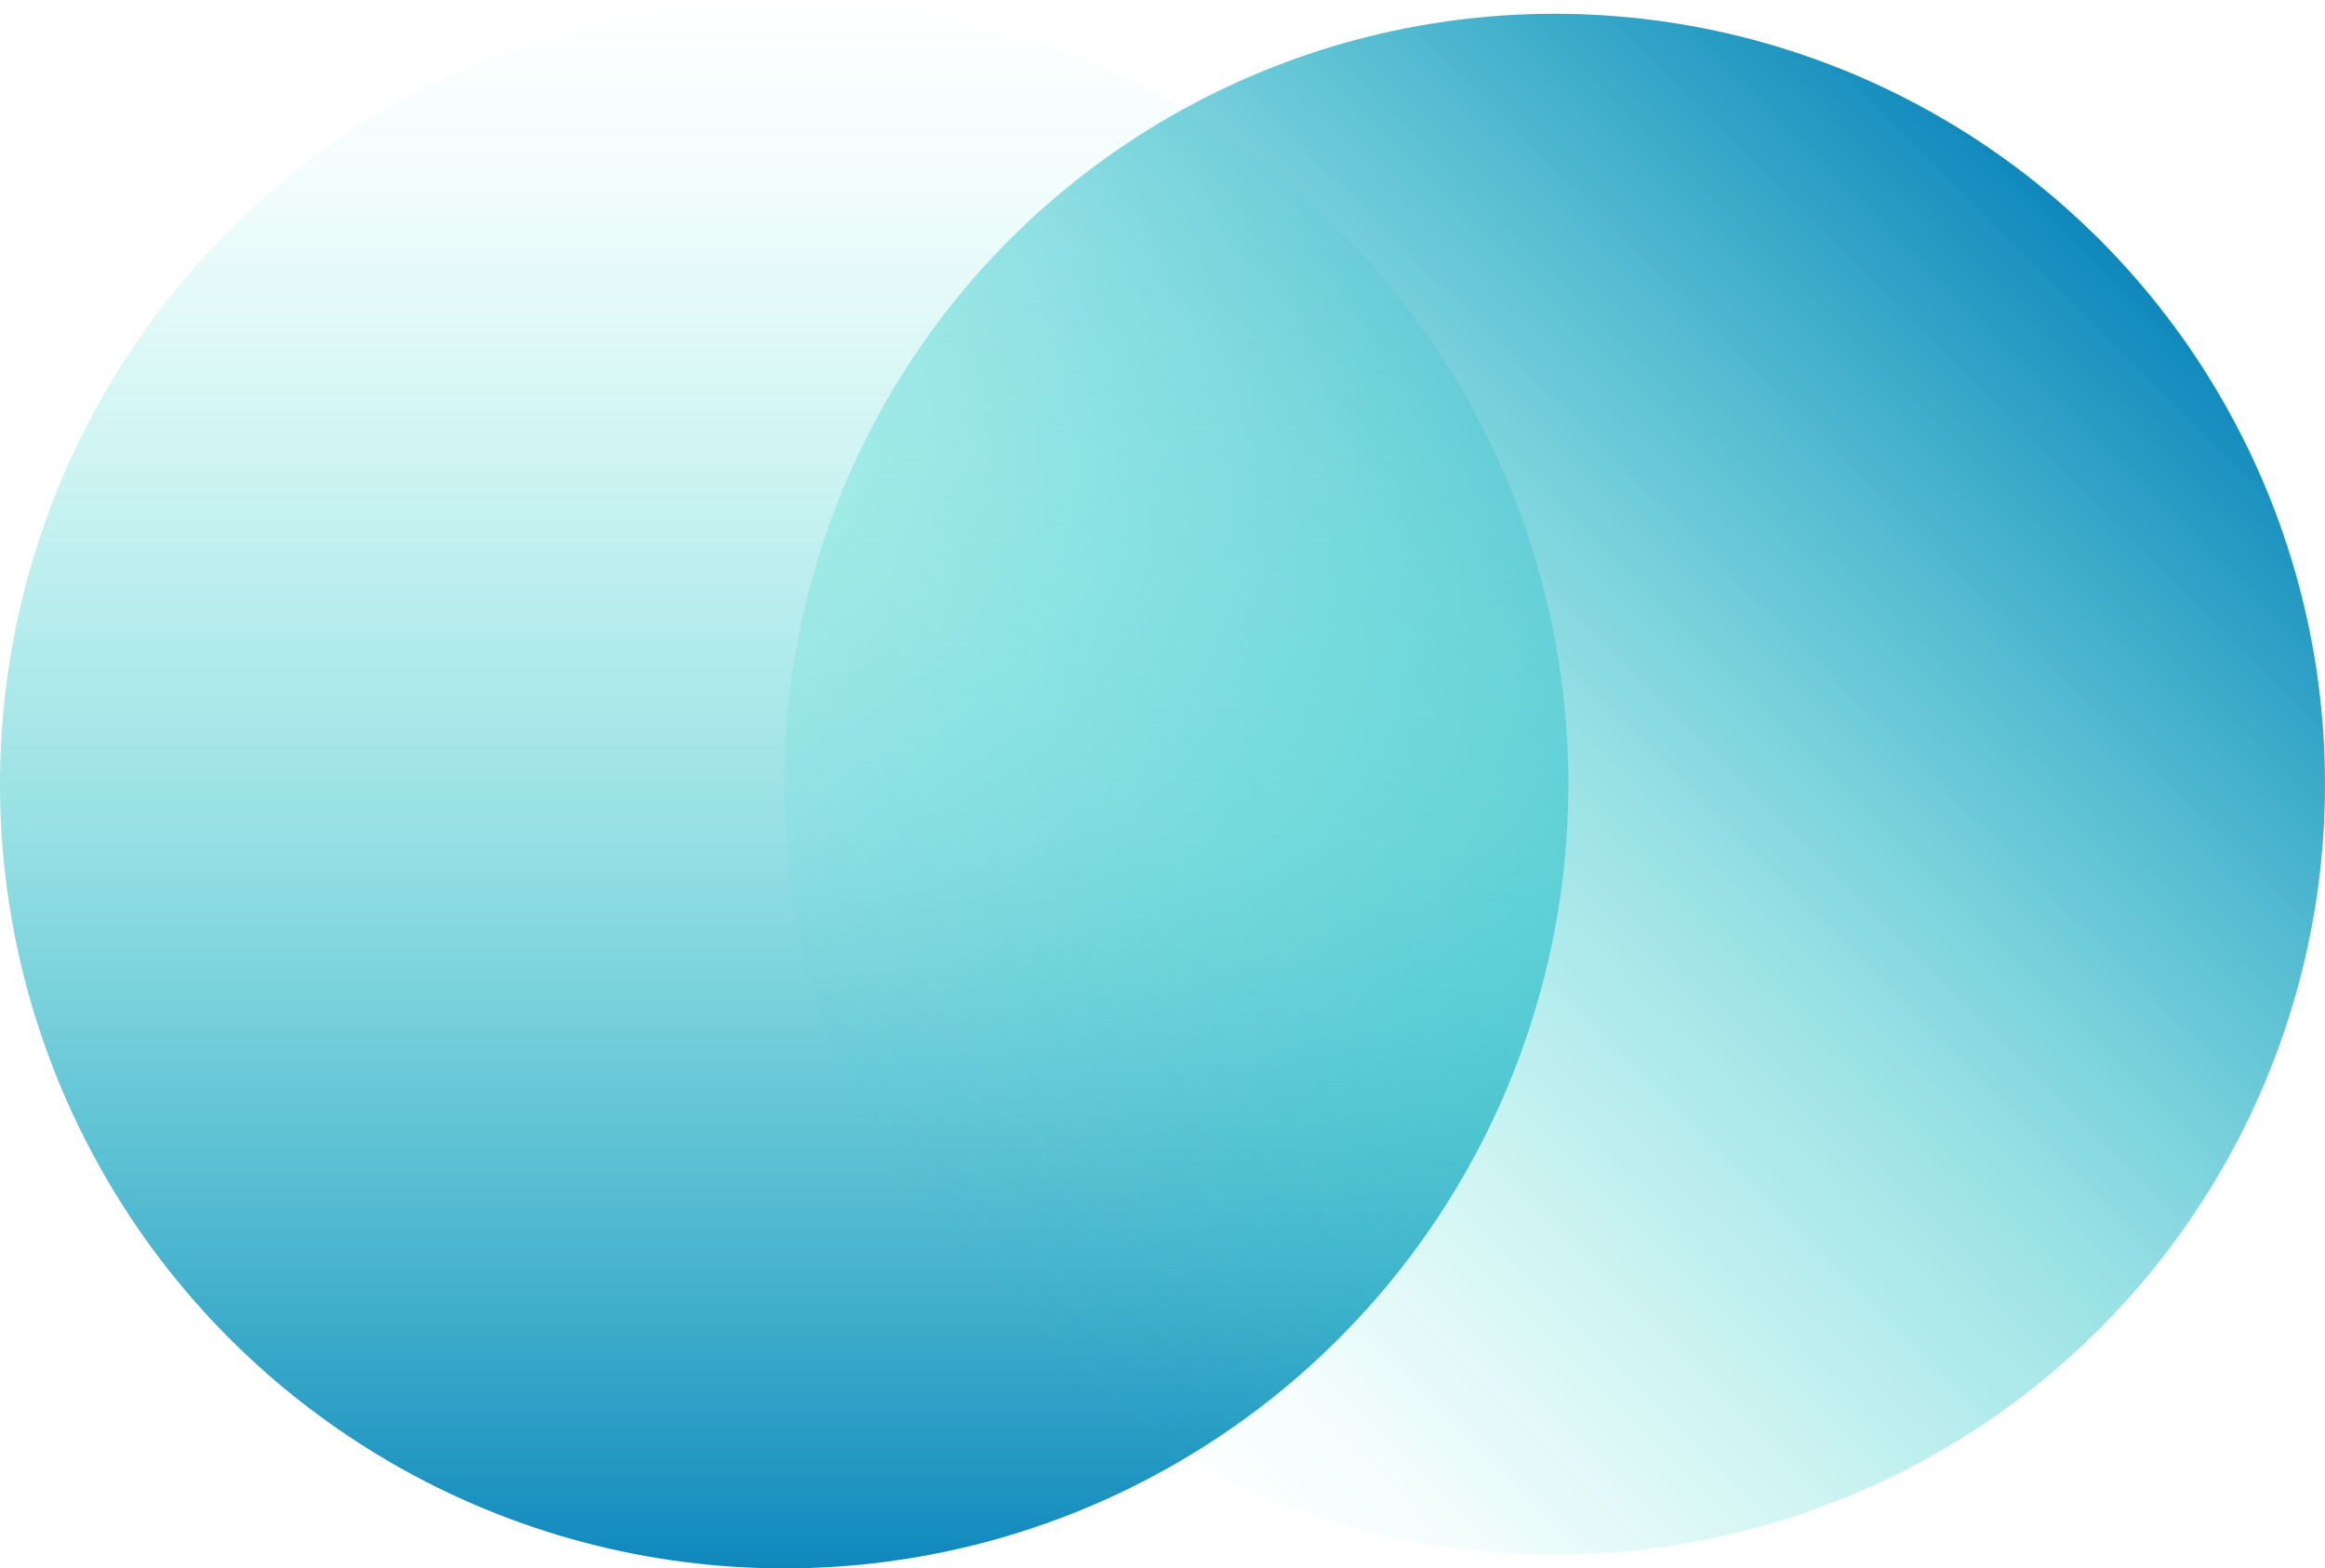 <?xml version="1.0" encoding="UTF-8"?> <svg xmlns="http://www.w3.org/2000/svg" xmlns:xlink="http://www.w3.org/1999/xlink" viewBox="0 0 69.2 46.68"><defs><style>.cls-1{fill:url(#Degradado_sin_nombre_172);}.cls-2{fill:url(#Degradado_sin_nombre_172-2);}</style><linearGradient id="Degradado_sin_nombre_172" x1="99.27" y1="59.25" x2="145.96" y2="59.25" gradientTransform="translate(82.59 -99.27) rotate(90)" gradientUnits="userSpaceOnUse"><stop offset="0" stop-color="#0cdbc5" stop-opacity="0"></stop><stop offset="0.11" stop-color="#0cd7c5" stop-opacity="0.05"></stop><stop offset="0.29" stop-color="#0dcac3" stop-opacity="0.2"></stop><stop offset="0.53" stop-color="#0db7c1" stop-opacity="0.43"></stop><stop offset="0.8" stop-color="#0e9cbe" stop-opacity="0.75"></stop><stop offset="1" stop-color="#0f87bc"></stop></linearGradient><linearGradient id="Degradado_sin_nombre_172-2" x1="-3286.72" y1="2976.67" x2="-3240.86" y2="2976.67" gradientTransform="translate(249.3 -4389.34) rotate(-45)" xlink:href="#Degradado_sin_nombre_172"></linearGradient></defs><title>Icono sinergia</title><g id="Capa_2" data-name="Capa 2"><g id="Ilustraciónes_y_fotos" data-name="Ilustraciónes y fotos"><circle class="cls-1" cx="23.34" cy="23.34" r="23.34"></circle><circle class="cls-2" cx="46.27" cy="23.34" r="22.93"></circle></g></g></svg> 